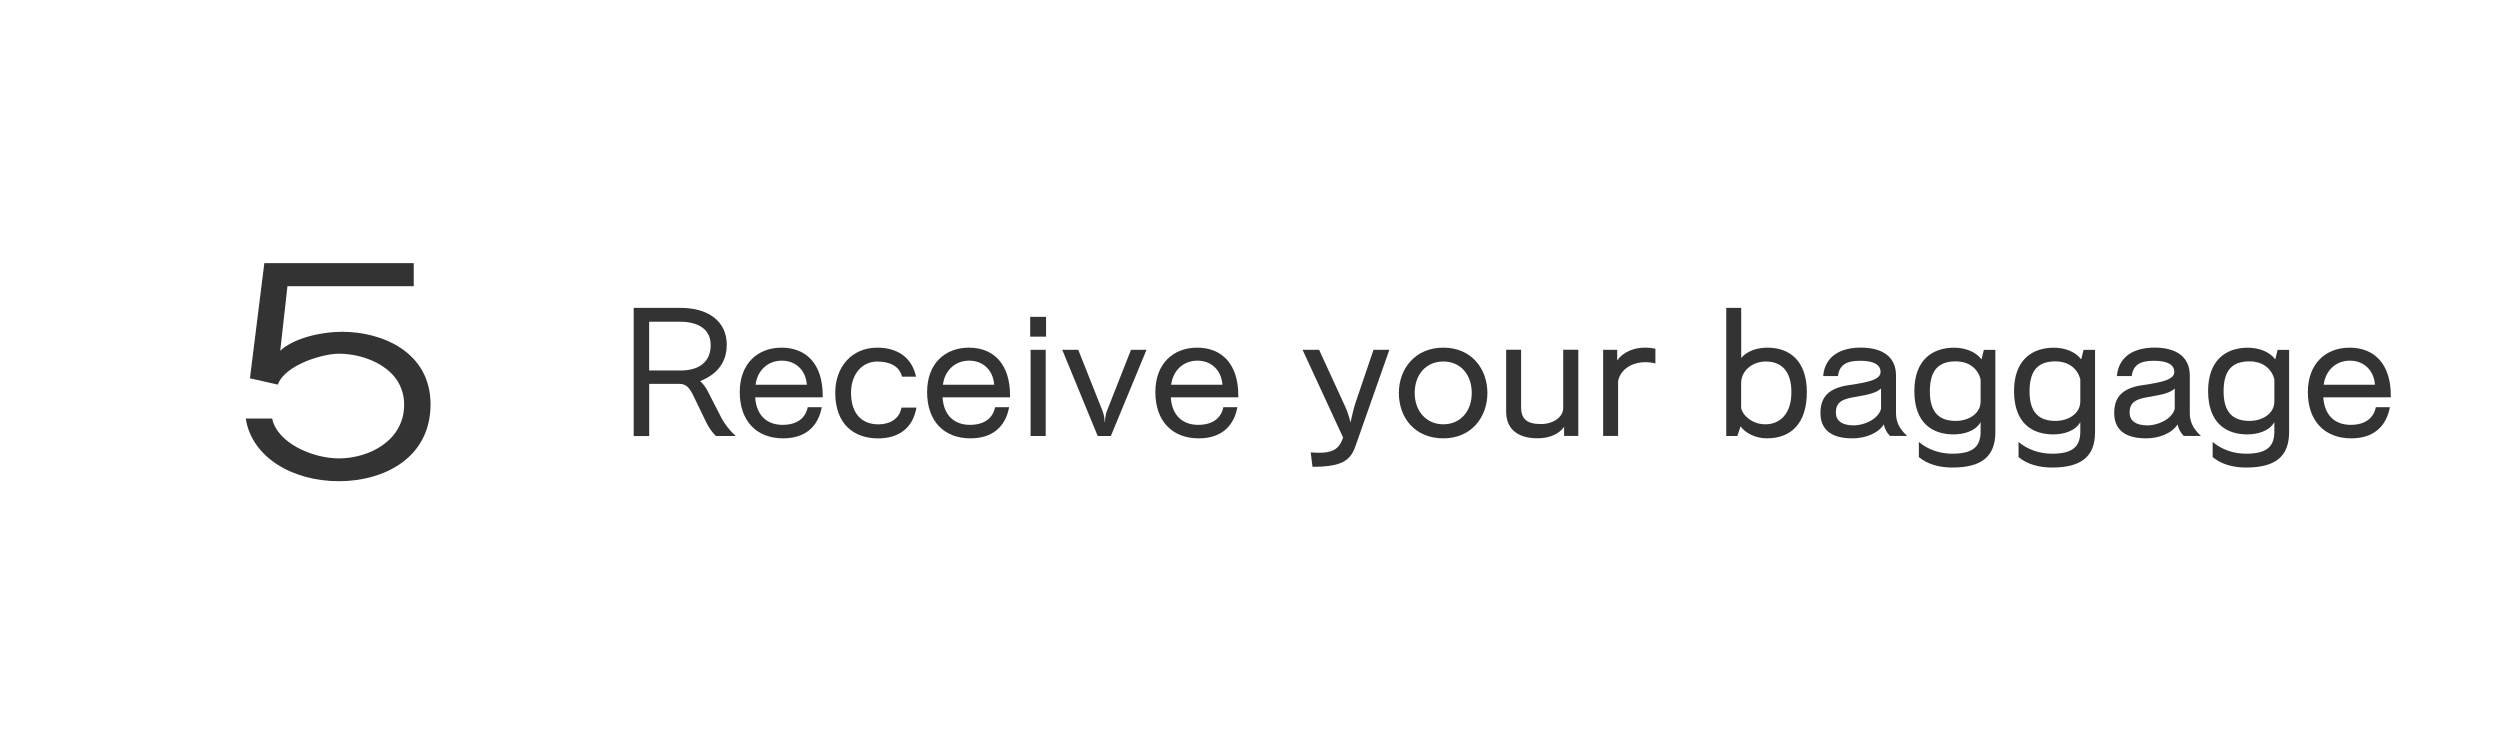<?xml version="1.0" encoding="UTF-8"?><svg id="b" xmlns="http://www.w3.org/2000/svg" viewBox="0 0 500 150"><defs><style>.d,.e{opacity:.8;}.e{fill:none;}</style></defs><g id="c"><rect class="e" x="0" y="0" width="500" height="150" transform="translate(500 150) rotate(-180)"/><g class="d"><path d="M57.49,57.24l-1.44,12.9c2.52-2.34,7.68-3.78,12.48-3.78,7.68,0,17.58,3.9,17.58,14.52s-9.18,15.36-18.36,15.36-17.4-4.74-18.6-12.54h5.28c1.02,4.92,8.1,7.98,13.38,7.98,5.88,0,13.02-3.48,13.02-10.74s-7.68-10.2-13.02-10.2c-3.36,0-10.86,2.28-12.24,6.18l-5.58-1.26,2.88-23.04h29.88v4.62h-25.26Z"/></g><g class="d"><path d="M143.19,87.2c-.68-.65-1.37-1.58-1.87-2.59l-2.77-5.72c-.58-1.15-1.26-2.12-2.66-2.12h-6.05v10.44h-3.1v-25.63h9.47c5.26,0,9.14,2.56,9.14,7.34,0,4.21-2.66,6.23-5.33,7.31.54.43,1.04,1.15,1.4,1.76l2.99,5.83c.5.86,1.4,2.2,2.74,3.38h-3.96ZM136.13,74.1c3.6,0,6.01-1.66,6.01-5.08,0-3.78-3.46-4.68-6.08-4.68h-6.23v9.75h6.3Z"/><path d="M151.04,79.46c.22,3.6,2.34,5.51,5.47,5.51,2.81,0,4.57-1.26,5.04-3.53h2.81c-.79,4.14-3.56,6.23-7.74,6.23-5.33,0-8.67-3.49-8.67-9.25s3.64-8.89,8.35-8.89c5.04,0,8.24,3.38,8.24,9.54v.4h-13.5ZM161.37,76.95c-.22-2.99-2.3-4.82-5-4.82-2.88,0-4.9,2.02-5.26,4.82h10.26Z"/><path d="M183.29,81.52c-.76,4.36-3.85,6.16-7.67,6.16-4.82,0-8.57-2.84-8.57-9.11,0-5.36,3.46-9.04,8.39-9.04,3.92,0,6.91,1.84,7.77,5.8h-2.81c-.5-2.09-2.41-3.02-4.97-3.02-2.95,0-5.22,2.45-5.22,6.26,0,4.21,2.2,6.3,5.47,6.3,2.34,0,4.25-1.15,4.61-3.35h2.99Z"/><path d="M188.51,79.46c.22,3.6,2.34,5.51,5.47,5.51,2.81,0,4.57-1.26,5.04-3.53h2.81c-.79,4.14-3.56,6.23-7.74,6.23-5.33,0-8.67-3.49-8.67-9.25s3.64-8.89,8.35-8.89c5.04,0,8.24,3.38,8.24,9.54v.4h-13.5ZM198.84,76.95c-.22-2.99-2.3-4.82-5-4.82-2.88,0-4.9,2.02-5.26,4.82h10.26Z"/><path d="M206.04,67.33v-3.96h3.17v3.96h-3.17ZM206.12,87.2v-17.24h3.02v17.24h-3.02Z"/><path d="M219.54,87.2l-7.09-17.24h3.2l4.86,12.24c.22.58.4,1.33.4,2.02v.18h.07c.04-.68.14-1.58.4-2.2l4.82-12.24h3.1l-7.13,17.24h-2.63Z"/><path d="M234.16,79.46c.22,3.6,2.34,5.51,5.47,5.51,2.81,0,4.57-1.26,5.04-3.53h2.81c-.79,4.14-3.56,6.23-7.74,6.23-5.33,0-8.67-3.49-8.67-9.25s3.64-8.89,8.35-8.89c5.04,0,8.24,3.38,8.24,9.54v.4h-13.5ZM244.49,76.95c-.22-2.99-2.3-4.82-5-4.82-2.88,0-4.9,2.02-5.26,4.82h10.26Z"/><path d="M268.61,87.49l-8.1-17.53h3.31l5.26,11.45c.32.68.83,2.16,1.01,3.09.29-1.15.61-2.77.97-3.81l3.64-10.73h3.17l-6.8,19.33c-1.01,2.88-2.81,4.07-8.57,4.07l-.36-2.88c.58.04,1.15.07,1.66.07,2.3,0,3.82-.5,4.61-2.52l.22-.54Z"/><path d="M279.77,78.6c0-4.75,3.17-9.07,8.89-9.07s8.82,4.32,8.82,9.07-3.13,9.07-8.82,9.07-8.89-4.14-8.89-9.07ZM294.35,78.6c0-3.64-2.2-6.3-5.69-6.3s-5.72,2.66-5.72,6.3,2.34,6.26,5.72,6.26,5.69-2.56,5.69-6.26Z"/><path d="M312.82,87.2v-1.84c-1.04,1.48-2.95,2.3-5.33,2.3-3.82,0-6.26-1.76-6.26-5.33v-12.38h2.99v11.48c0,2.41,1.22,3.38,3.96,3.38,2.48,0,4.46-1.4,4.46-3.2v-11.66h3.02v17.24h-2.84Z"/><path d="M320.63,87.2v-17.24h2.81v2.12c1.12-1.62,3.24-2.56,5.62-2.56.65,0,1.33.07,2.02.22v2.95c-.68-.18-1.37-.25-2.02-.25-2.66,0-4.9,1.37-5.44,3.74v11.01h-2.99Z"/><path d="M345.25,87.2v-25.63h2.99v10.01c1.19-1.37,3.17-2.05,5.25-2.05,4.46,0,7.88,2.66,7.88,8.89s-3.13,9.25-7.99,9.25c-2.41,0-4.46-1.19-5.26-2.41l-.65,1.94h-2.23ZM348.24,81.62c.36,1.62,2.34,3.24,4.82,3.24,2.95,0,5.22-2.09,5.22-6.44s-2.12-6.12-5.15-6.12c-2.59,0-4.9,1.8-4.9,4.32v5Z"/><path d="M378.01,87.2c-.61-.61-1.12-1.48-1.22-2.34-1.19,1.84-3.74,2.81-6.33,2.81-4.32,0-6.37-1.84-6.37-5.08s1.69-5,5.76-5.58c4.32-.61,6.26-1.22,6.26-2.63s-1.33-2.23-4.07-2.23c-2.99,0-4.14.97-4.46,3.06h-2.95c.36-4.03,3.53-5.69,7.52-5.69,4.25,0,7.05,1.76,7.05,5.58v7.52c0,1.58.54,3.02,2.23,4.57h-3.42ZM376.21,77.7c-.94.79-1.87,1.15-5.58,1.76-2.38.4-3.46,1.15-3.46,3.06,0,1.58,1.19,2.56,3.6,2.56,1.98,0,4.86-1.19,5.44-3.31v-4.07Z"/><path d="M396.12,84.43c-1.04,1.84-3.42,2.45-5.4,2.45-4.18,0-7.85-2.2-7.85-8.67,0-6.08,3.46-8.67,7.96-8.67,2.23,0,4.36.83,5.47,2.34l.47-1.91h2.3v16.45c0,4.9-2.77,7.09-8.6,7.09-2.59,0-4.97-.65-6.7-2.09v-3.02c1.91,1.58,4.25,2.34,6.7,2.34,4.07,0,5.65-1.37,5.65-4.43v-1.87ZM396.12,75.87c-.61-2.41-2.66-3.6-4.93-3.6-3.49,0-5.22,1.76-5.22,6.01s1.91,5.9,5.18,5.9c2.63,0,4.97-1.48,4.97-3.89v-4.43Z"/><path d="M416.06,84.43c-1.04,1.84-3.42,2.45-5.4,2.45-4.18,0-7.85-2.2-7.85-8.67,0-6.08,3.46-8.67,7.96-8.67,2.23,0,4.36.83,5.47,2.34l.47-1.91h2.3v16.45c0,4.9-2.77,7.09-8.6,7.09-2.59,0-4.97-.65-6.7-2.09v-3.02c1.91,1.58,4.25,2.34,6.7,2.34,4.07,0,5.65-1.37,5.65-4.43v-1.87ZM416.06,75.87c-.61-2.41-2.66-3.6-4.93-3.6-3.49,0-5.22,1.76-5.22,6.01s1.91,5.9,5.18,5.9c2.63,0,4.97-1.48,4.97-3.89v-4.43Z"/><path d="M436.76,87.2c-.61-.61-1.12-1.48-1.22-2.34-1.19,1.84-3.74,2.81-6.33,2.81-4.32,0-6.37-1.84-6.37-5.08s1.69-5,5.76-5.58c4.32-.61,6.26-1.22,6.26-2.63s-1.33-2.23-4.07-2.23c-2.99,0-4.14.97-4.46,3.06h-2.95c.36-4.03,3.53-5.69,7.52-5.69,4.25,0,7.06,1.76,7.06,5.58v7.52c0,1.58.54,3.02,2.23,4.57h-3.42ZM434.96,77.7c-.94.79-1.87,1.15-5.58,1.76-2.38.4-3.46,1.15-3.46,3.06,0,1.58,1.19,2.56,3.6,2.56,1.98,0,4.86-1.19,5.43-3.31v-4.07Z"/><path d="M454.87,84.43c-1.04,1.84-3.42,2.45-5.4,2.45-4.17,0-7.85-2.2-7.85-8.67,0-6.08,3.46-8.67,7.96-8.67,2.23,0,4.36.83,5.47,2.34l.47-1.91h2.3v16.45c0,4.9-2.77,7.09-8.6,7.09-2.59,0-4.97-.65-6.69-2.09v-3.02c1.91,1.58,4.25,2.34,6.69,2.34,4.07,0,5.65-1.37,5.65-4.43v-1.87ZM454.87,75.87c-.61-2.41-2.66-3.6-4.93-3.6-3.49,0-5.22,1.76-5.22,6.01s1.91,5.9,5.18,5.9c2.63,0,4.97-1.48,4.97-3.89v-4.43Z"/><path d="M464.66,79.46c.22,3.6,2.34,5.51,5.47,5.51,2.81,0,4.57-1.26,5.04-3.53h2.81c-.79,4.14-3.56,6.23-7.74,6.23-5.33,0-8.67-3.49-8.67-9.25s3.64-8.89,8.35-8.89c5.04,0,8.24,3.38,8.24,9.54v.4h-13.5ZM474.99,76.95c-.22-2.99-2.3-4.82-5-4.82-2.88,0-4.9,2.02-5.25,4.82h10.26Z"/></g></g></svg>